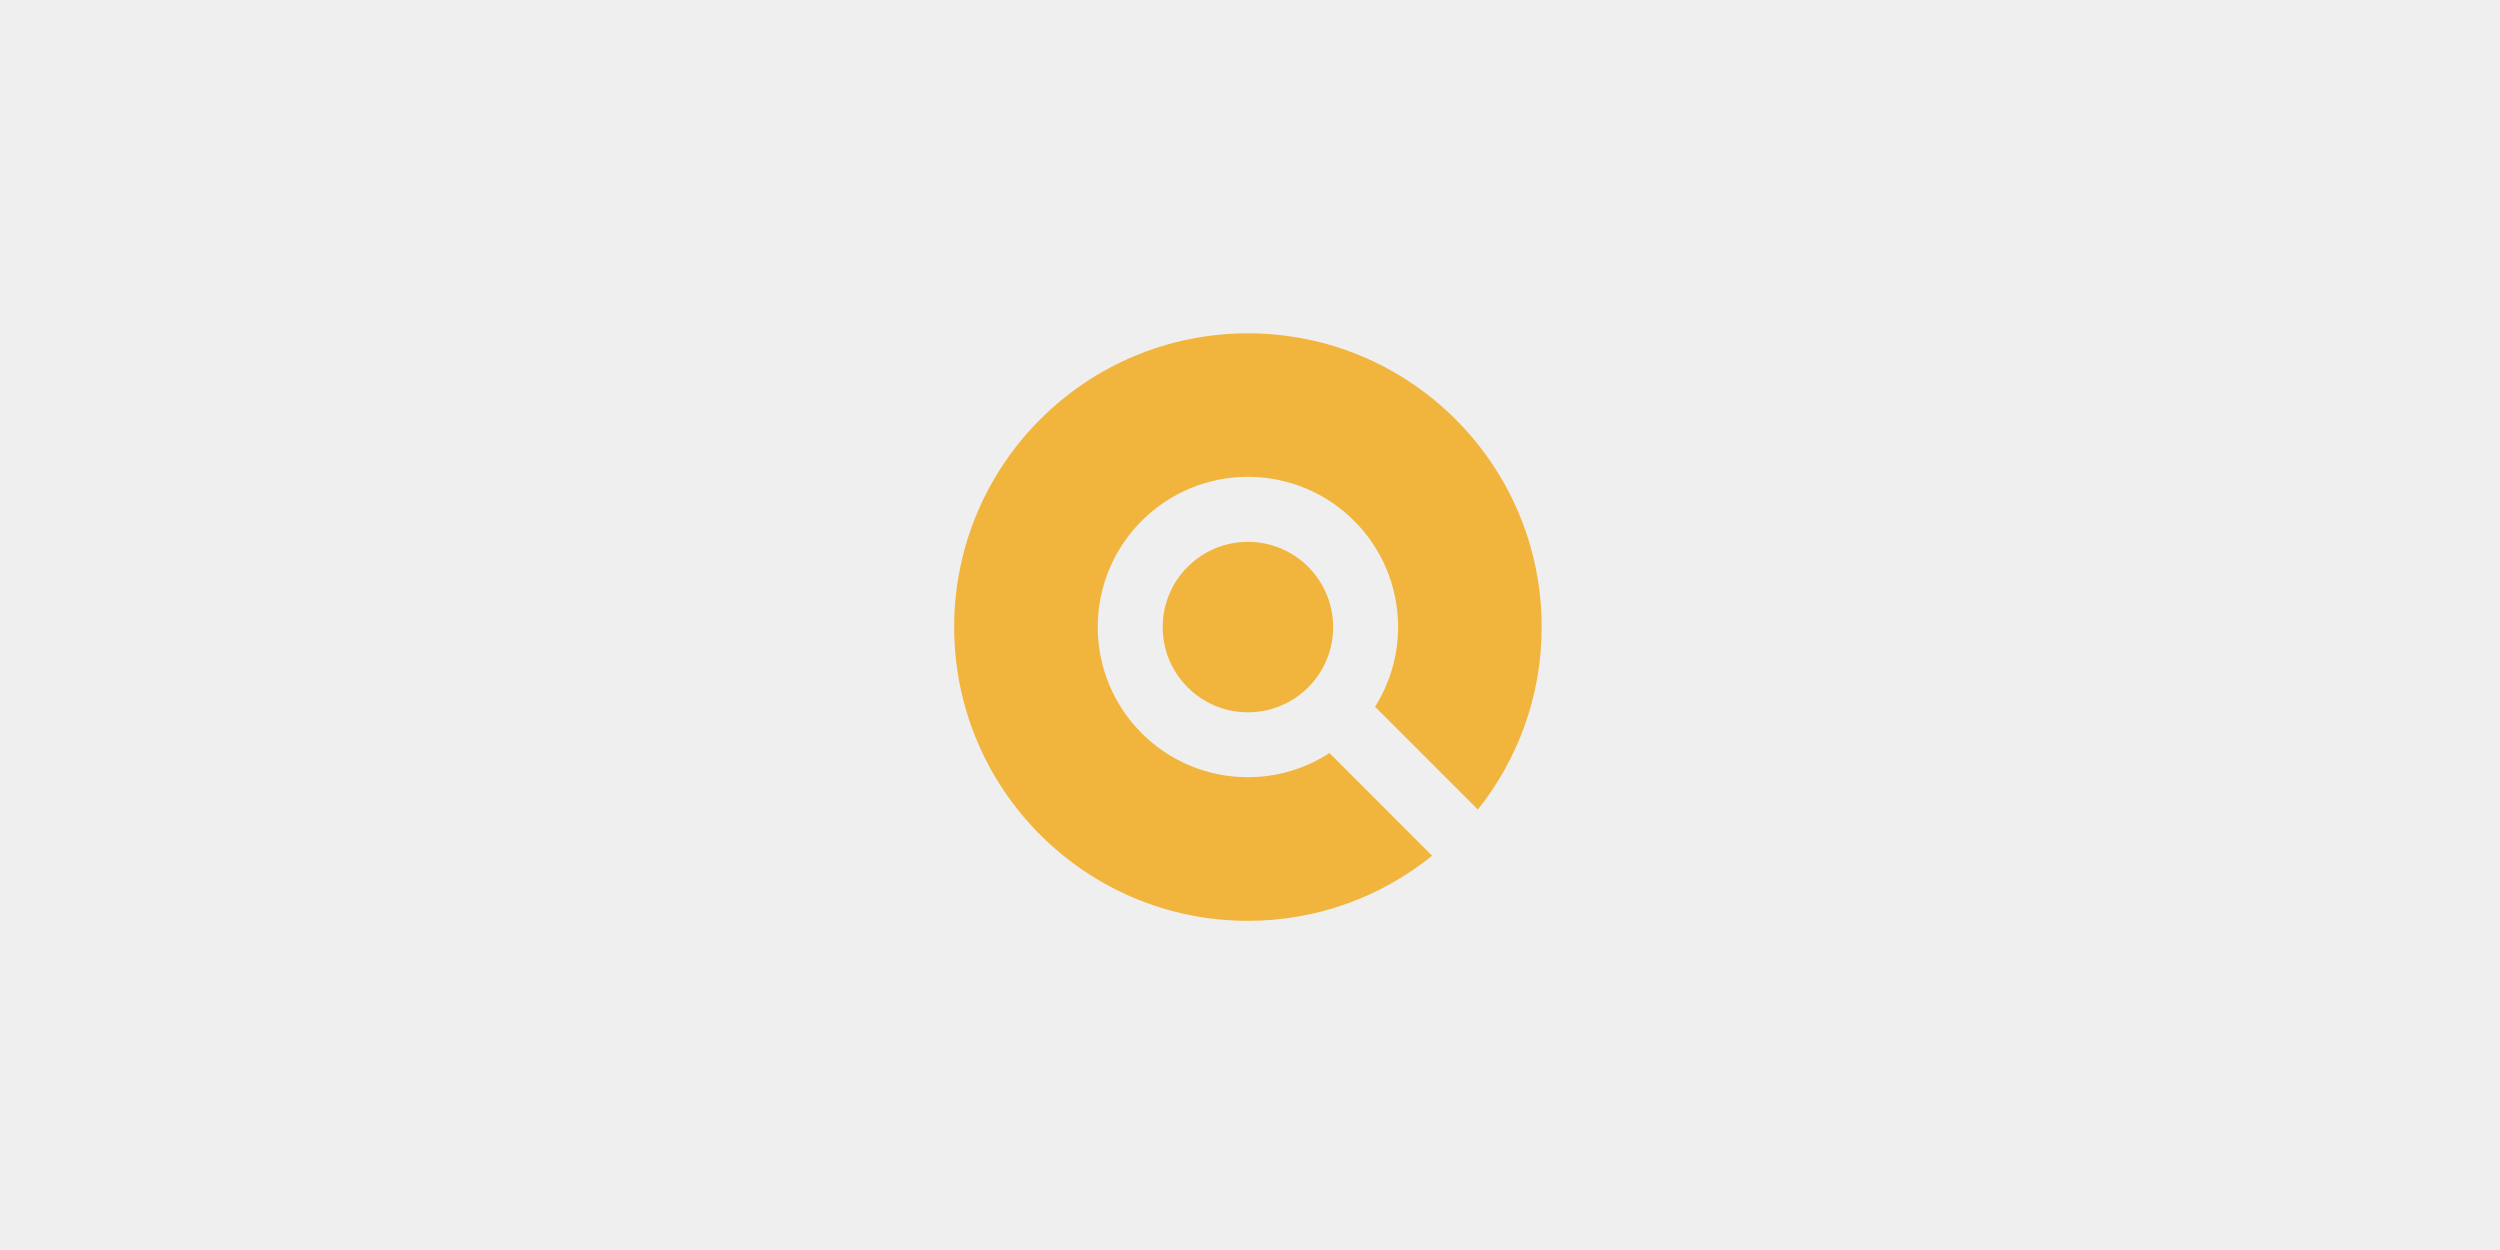 <svg xmlns="http://www.w3.org/2000/svg" width="600" height="300" viewBox="0 0 600 300"><g fill="none"><rect width="600" height="300" fill="#EFEFEF"/><path fill="#F1B53D" d="M370,150.5 C370,111.566 338.434,80 299.5,80 C260.566,80 229,111.566 229,150.5 C229,189.434 260.566,221 299.5,221 C316.255,221 331.611,215.14 343.702,205.38 L319.068,180.731 C313.426,184.384 306.727,186.527 299.5,186.527 C279.59,186.527 263.457,170.394 263.457,150.485 C263.457,130.575 279.59,114.442 299.5,114.442 C319.41,114.442 335.543,130.575 335.543,150.485 C335.543,157.525 333.491,164.069 330.009,169.618 L354.69,194.299 C364.25,182.284 370,167.068 370,150.5 M319.954,150.5 C319.954,139.2 310.8,130.047 299.501,130.047 C288.203,130.047 279.048,139.202 279.048,150.5 C279.048,161.798 288.203,170.953 299.501,170.953 C310.8,170.953 319.954,161.8 319.954,150.5"/></g></svg>